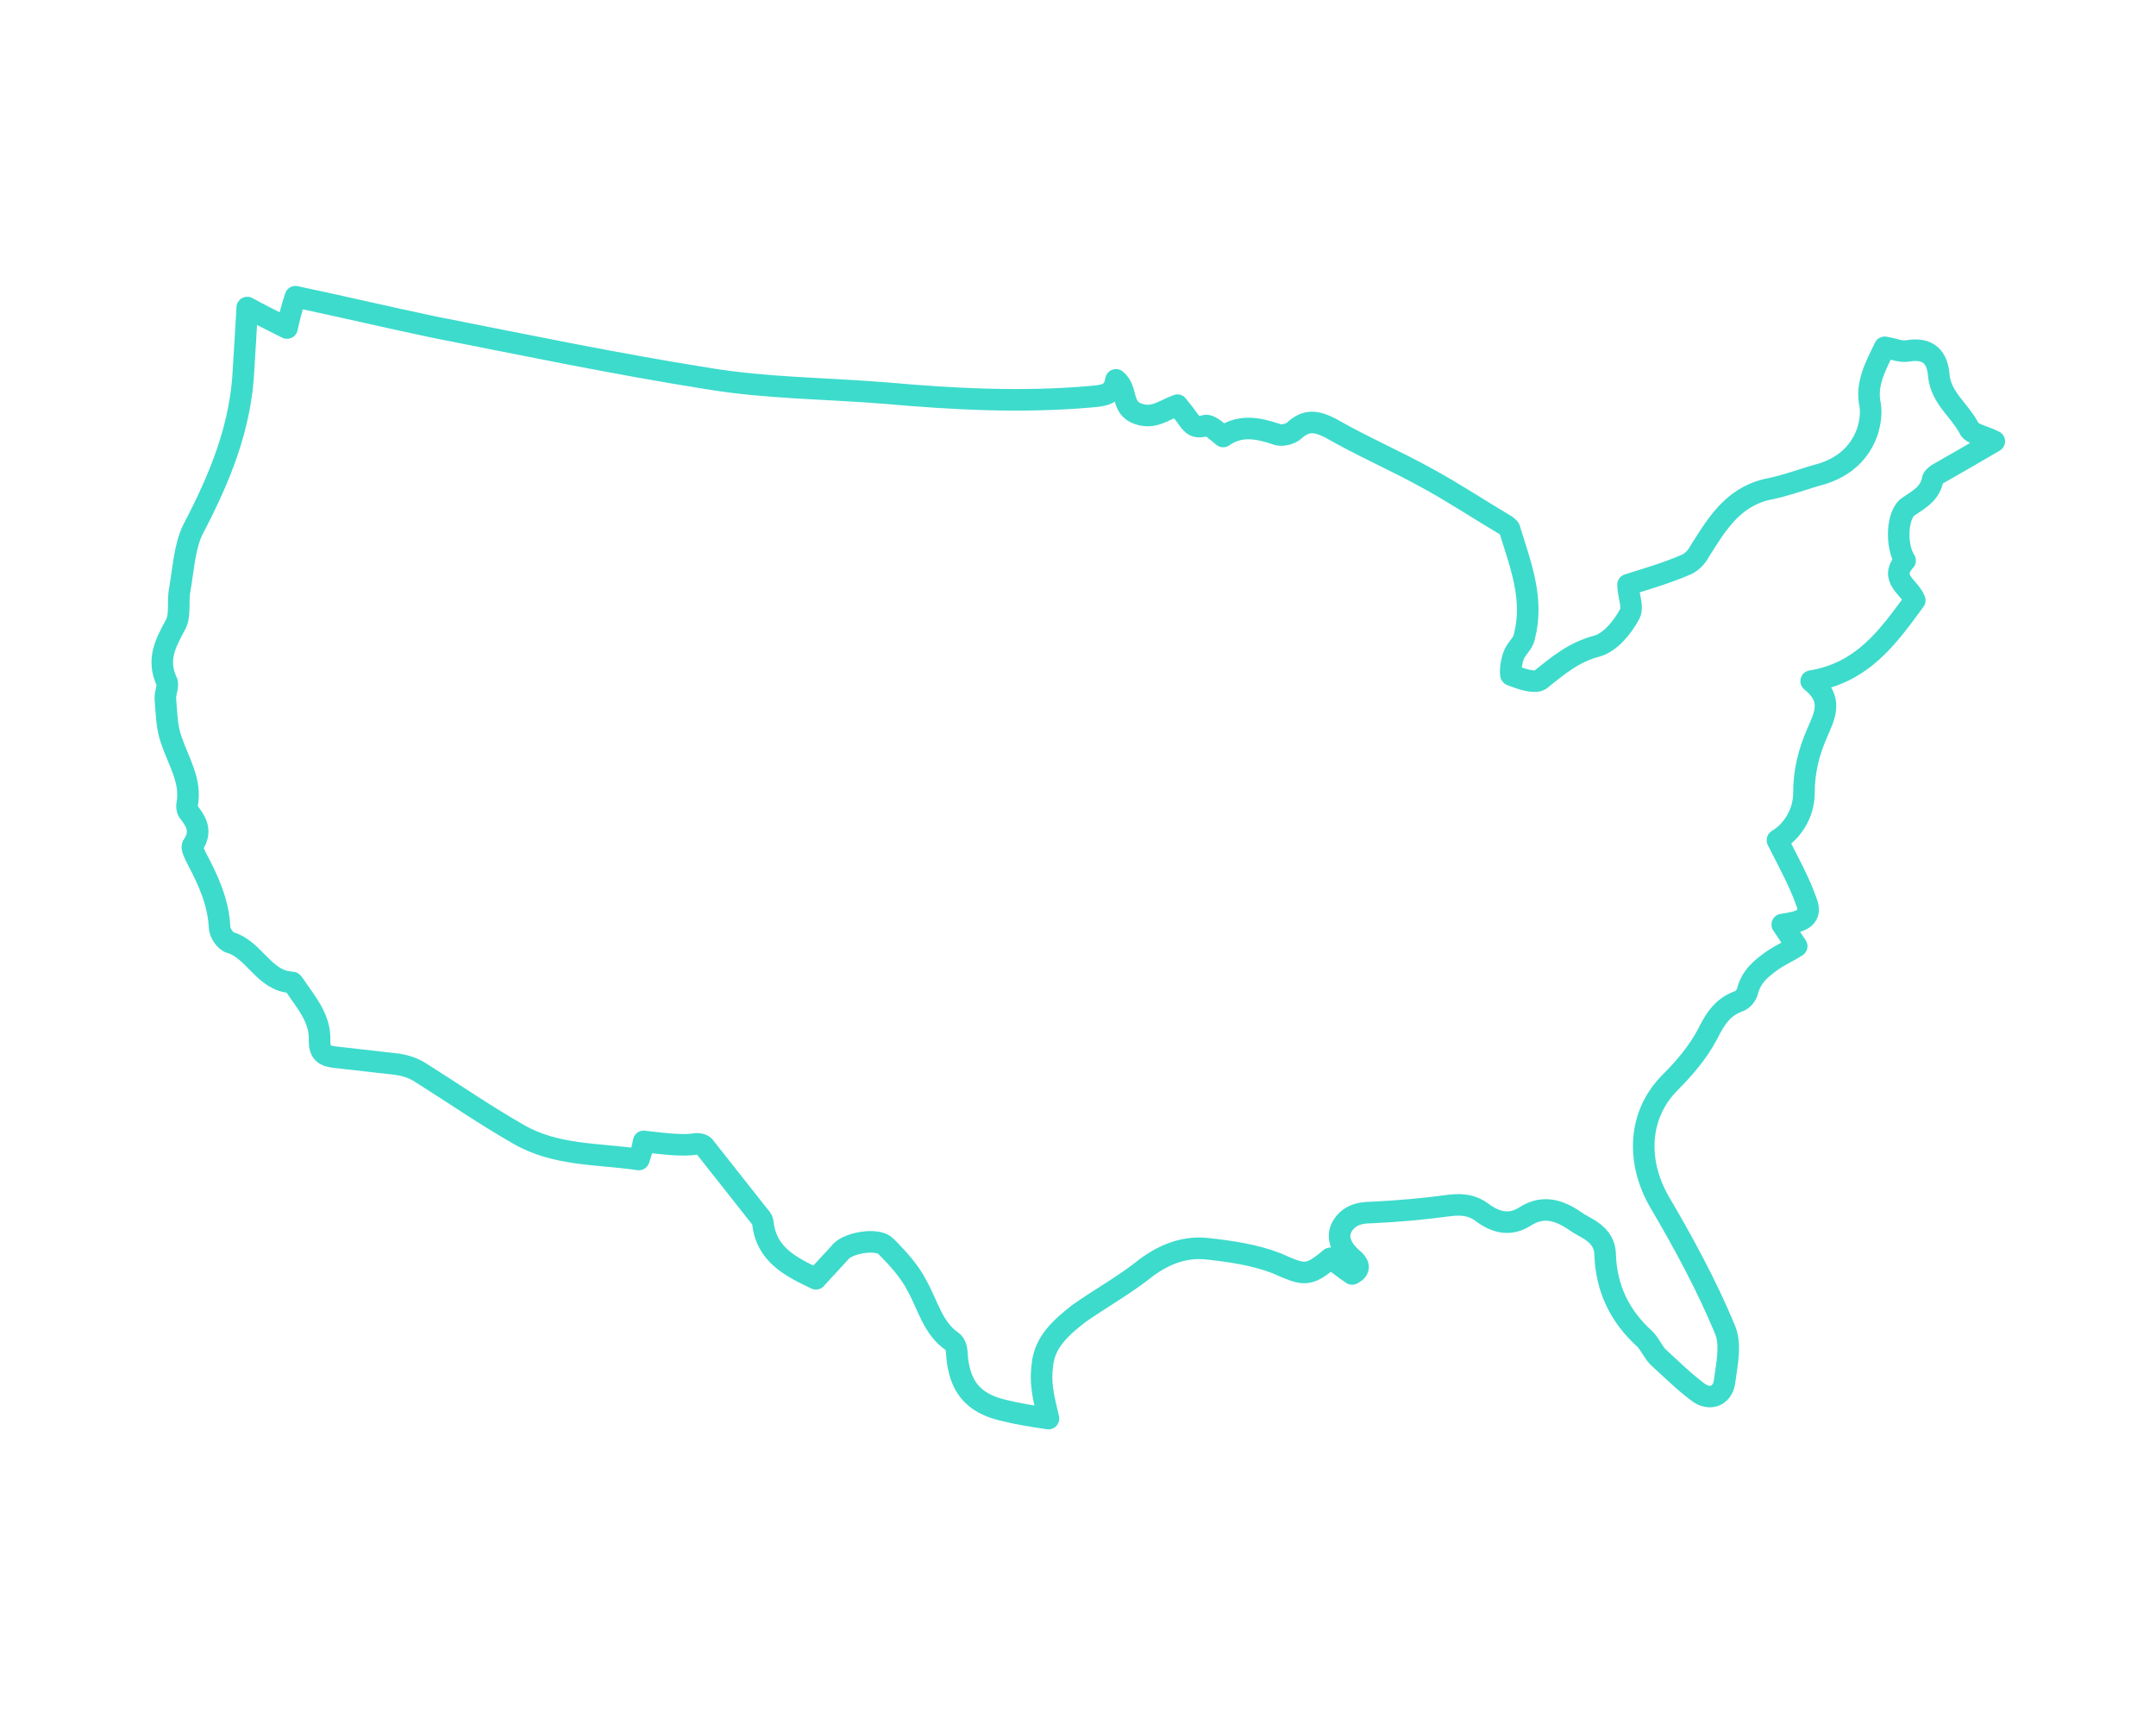 <?xml version="1.0" encoding="utf-8"?>
<svg xmlns="http://www.w3.org/2000/svg" width="200" height="160" viewBox="0 0 200 160" fill="none">
<path d="M59.708 105.871C59.596 106.541 59.485 106.877 59.261 107.547C55.461 106.988 51.549 107.212 48.084 105.2C44.955 103.412 42.049 101.4 39.031 99.5C38.361 99.053 37.578 98.829 36.907 98.718C34.896 98.494 32.996 98.271 30.984 98.047C30.09 97.935 29.643 97.6 29.643 96.594C29.754 94.47 28.413 93.017 27.295 91.341C27.184 91.229 27.184 91.117 27.072 91.117C24.501 91.006 23.607 88.1 21.372 87.429C20.925 87.317 20.366 86.535 20.366 85.976C20.254 83.741 19.36 81.729 18.354 79.829C18.131 79.382 17.683 78.599 17.907 78.376C18.801 77.035 18.131 76.141 17.46 75.246C17.348 75.135 17.348 74.799 17.348 74.688C17.795 72.452 16.566 70.664 15.895 68.652C15.448 67.423 15.448 66.081 15.336 64.74C15.336 64.181 15.672 63.511 15.448 63.175C14.554 61.164 15.336 59.711 16.23 58.034C16.789 57.14 16.454 55.799 16.677 54.681C17.013 52.781 17.125 50.657 17.907 49.093C20.366 44.398 22.378 39.592 22.601 34.116C22.713 32.328 22.825 30.539 22.936 28.527C24.166 29.198 25.284 29.757 26.625 30.427C26.848 29.422 27.072 28.527 27.407 27.521C31.654 28.416 35.902 29.422 40.149 30.316C48.643 31.992 57.249 33.781 65.744 35.122C71.109 36.016 76.697 36.016 82.174 36.463C88.433 37.022 94.803 37.357 101.174 36.798C102.292 36.686 103.298 36.686 103.521 35.233C104.639 36.128 103.968 37.804 105.533 38.363C106.986 38.922 107.992 38.028 109.221 37.581C109.445 37.916 109.78 38.251 110.004 38.587C110.451 39.145 110.674 39.816 111.792 39.481C112.239 39.369 112.91 40.039 113.468 40.487C115.033 39.369 116.71 39.704 118.386 40.263C118.833 40.487 119.727 40.263 120.063 39.928C121.18 38.922 122.075 39.034 123.416 39.704C126.322 41.381 129.451 42.722 132.469 44.398C134.928 45.74 137.275 47.304 139.734 48.757C139.846 48.869 140.069 48.981 140.069 49.204C141.075 52.446 142.305 55.575 141.41 59.04C141.299 59.711 140.628 60.158 140.405 60.828C140.181 61.387 140.069 62.505 140.181 62.617C141.075 62.952 142.305 63.399 142.863 63.064C144.54 61.722 145.993 60.493 148.117 59.934C149.346 59.599 150.464 58.258 151.134 57.028C151.581 56.358 151.023 55.24 151.023 54.234C152.811 53.675 154.711 53.116 156.499 52.334C156.946 52.11 157.393 51.663 157.617 51.216C159.182 48.757 160.635 46.187 163.876 45.404C165.664 45.069 167.341 44.398 169.017 43.951C171.141 43.281 172.594 41.94 173.264 39.928C173.488 39.145 173.6 38.363 173.488 37.581C173.041 35.569 174.047 33.892 174.829 32.216C175.611 32.328 176.282 32.663 176.953 32.551C178.853 32.216 179.747 33.11 179.859 34.898C180.082 36.91 181.759 38.028 182.653 39.704C182.876 40.263 183.882 40.375 185 40.934C183.1 42.051 181.535 42.946 179.97 43.84C179.747 43.951 179.412 44.175 179.3 44.398C179.076 45.74 178.07 46.298 177.064 46.969C175.947 47.64 175.835 50.657 176.729 51.999C175.164 53.675 177.176 54.458 177.623 55.687C175.164 59.04 172.817 62.393 168.011 63.175C170.135 64.852 169.241 66.417 168.57 67.981C167.788 69.77 167.341 71.558 167.341 73.57C167.341 75.47 166.223 77.146 164.882 77.929C165.888 79.941 166.894 81.729 167.564 83.629C168.235 85.305 166.782 85.529 165.329 85.753C165.776 86.423 166.223 87.094 166.67 87.764C165.999 88.211 165.217 88.547 164.546 88.994C163.429 89.776 162.423 90.559 162.088 92.011C161.976 92.347 161.64 92.794 161.193 92.906C159.74 93.465 159.07 94.582 158.399 95.923C157.505 97.6 156.276 99.053 154.934 100.394C151.917 103.412 151.805 107.771 153.928 111.459C156.164 115.259 158.287 119.171 159.964 123.195C160.635 124.648 160.187 126.548 159.964 128.224C159.74 129.566 158.511 129.901 157.505 129.118C156.164 128.113 155.046 126.995 153.817 125.877C153.37 125.43 153.034 124.648 152.587 124.201C150.24 122.077 149.011 119.506 148.899 116.377C148.899 115.259 148.228 114.477 147.222 113.918C146.999 113.806 146.664 113.583 146.44 113.471C144.875 112.353 143.311 111.683 141.522 112.8C140.181 113.695 138.84 113.471 137.499 112.465C136.604 111.794 135.71 111.683 134.593 111.794C132.134 112.13 129.675 112.353 127.216 112.465C125.987 112.465 124.981 112.8 124.422 113.918C123.975 114.924 124.534 115.93 125.428 116.712C125.987 117.159 126.322 117.718 125.428 118.165C124.757 117.718 124.086 117.159 123.416 116.712C121.292 118.501 120.957 118.277 118.386 117.159C116.374 116.377 114.027 116.042 111.904 115.818C109.668 115.595 107.657 116.489 105.868 117.942C103.968 119.395 101.956 120.512 100.056 121.854C98.492 123.083 96.927 124.424 96.703 126.548C96.591 127.33 96.591 128.113 96.703 128.895C96.815 129.789 97.039 130.571 97.262 131.577C95.697 131.354 94.356 131.13 93.015 130.795C90.221 130.124 88.991 128.56 88.768 125.654C88.768 125.207 88.656 124.648 88.321 124.424C86.532 123.195 86.085 121.071 85.079 119.283C84.409 117.942 83.291 116.712 82.174 115.595C81.391 114.812 78.82 115.259 78.038 116.042C77.256 116.936 76.473 117.718 75.691 118.612C73.344 117.495 71.109 116.377 70.773 113.471C70.773 113.247 70.661 113.024 70.438 112.8C68.761 110.677 67.085 108.553 65.408 106.43C65.296 106.206 64.961 106.094 64.626 106.094C63.397 106.318 61.608 106.094 59.708 105.871Z" stroke="#3DDBCC" stroke-width="2" stroke-miterlimit="10" stroke-linecap="round" stroke-linejoin="round"/>
</svg>